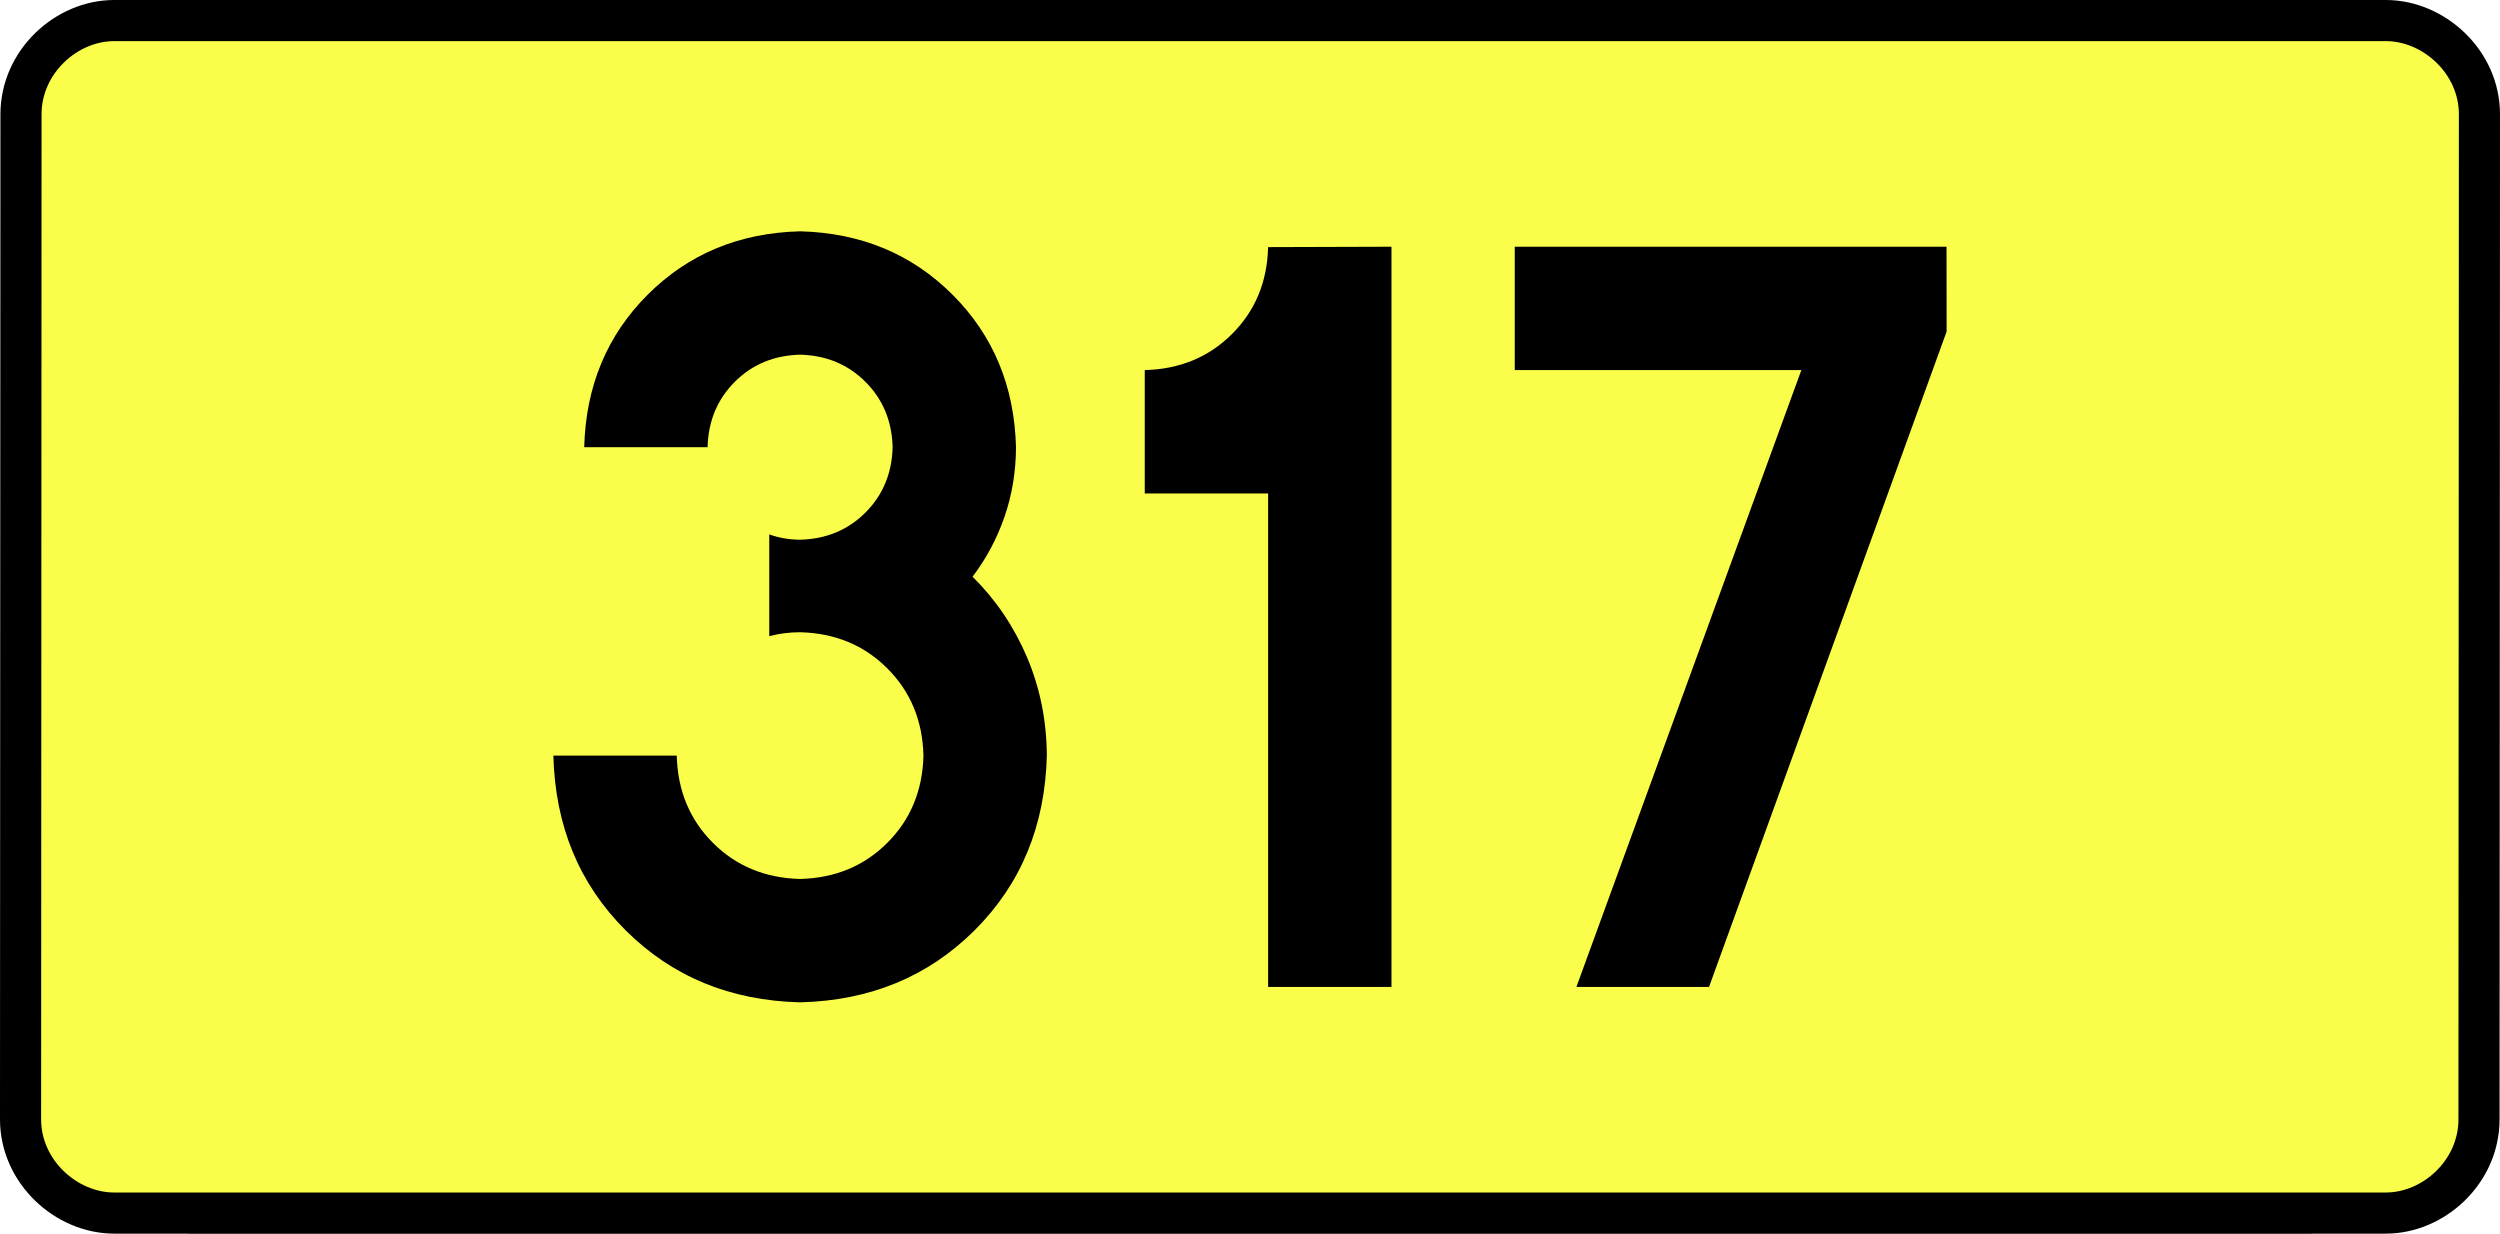 <?xml version="1.0" encoding="UTF-8" standalone="no"?>
<!-- Generator: Adobe Illustrator 15.0.0, SVG Export Plug-In . SVG Version: 6.00 Build 0)  -->
<svg
   xmlns:dc="http://purl.org/dc/elements/1.1/"
   xmlns:cc="http://creativecommons.org/ns#"
   xmlns:rdf="http://www.w3.org/1999/02/22-rdf-syntax-ns#"
   xmlns:svg="http://www.w3.org/2000/svg"
   xmlns="http://www.w3.org/2000/svg"
   xmlns:sodipodi="http://sodipodi.sourceforge.net/DTD/sodipodi-0.dtd"
   xmlns:inkscape="http://www.inkscape.org/namespaces/inkscape"
   version="1.0"
   id="Vrstva_1"
   x="0px"
   y="0px"
   width="547.163"
   height="270"
   viewBox="0 0 609.84 354.33"
   enable-background="new 0 0 756.85 354.33"
   xml:space="preserve"
   sodipodi:version="0.32"
   inkscape:version="0.46"
   sodipodi:docname="DW317-PL.svg"
   inkscape:output_extension="org.inkscape.output.svg.inkscape"><rect x="0" y="0" width="609.84" height="354.33" fill="#808080" stroke="none"/><defs
   id="defs13" /><sodipodi:namedview
   inkscape:window-height="712"
   inkscape:window-width="1280"
   inkscape:pageshadow="2"
   inkscape:pageopacity="0.0"
   guidetolerance="10.0"
   gridtolerance="10.0"
   objecttolerance="10.0"
   borderopacity="1.0"
   bordercolor="#666666"
   pagecolor="#ffffff"
   id="base"
   showgrid="false"
   inkscape:zoom="1.2923685"
   inkscape:cx="206.5778"
   inkscape:cy="117.29735"
   inkscape:window-x="-4"
   inkscape:window-y="-4"
   inkscape:current-layer="Vrstva_1"
   units="px"
   showguides="true" />
<path
   id="rect2780"
   stroke-miterlimit="10"
   d="M -21.302,5.905 L 631.142,5.905 C 644.958,5.905 658.045,17.787 658.045,32.808 L 657.92,321.522 C 657.92,336.541 644.958,348.424 631.142,348.424 L -21.302,348.424 C -35.117,348.424 -48.205,336.541 -48.205,321.522 L -48.08,32.808 C -48.08,17.788 -35.116,5.905 -21.302,5.905 z"
   style="fill:#fafd4a;stroke:#000000;stroke-width:11.811;stroke-miterlimit:10;stroke-dasharray:none"
   sodipodi:nodetypes="ccccccccc" />





<path
   style="font-size:283.463px;font-style:normal;font-variant:normal;font-weight:bold;font-stretch:normal;text-align:center;line-height:125%;writing-mode:lr-tb;text-anchor:middle;fill:#000000;fill-opacity:1;stroke:none;stroke-width:1px;stroke-linecap:butt;stroke-linejoin:miter;stroke-opacity:1;font-family:Drogowskaz;-inkscape-font-specification:Drogowskaz Bold"
   d="M 166.842,182.712 C 169.682,181.974 172.634,181.602 175.7,181.594 C 185.734,181.848 194.084,185.309 200.752,191.976 C 207.419,198.643 210.879,206.994 211.133,217.027 C 210.879,227.061 207.419,235.411 200.752,242.078 C 194.084,248.746 185.734,252.206 175.7,252.46 C 165.667,252.206 157.316,248.746 150.649,242.078 C 143.982,235.411 140.521,227.061 140.267,217.027 L 104.834,217.027 C 105.342,237.201 112.263,253.932 125.598,267.221 C 138.933,280.51 155.633,287.401 175.7,287.893 C 195.767,287.401 212.468,280.51 225.803,267.221 C 239.137,253.932 246.059,237.201 246.567,217.027 C 246.503,206.947 244.599,197.515 240.854,188.729 C 237.11,179.943 231.903,172.246 225.236,165.638 C 229.201,160.413 232.263,154.661 234.425,148.381 C 236.586,142.103 237.681,135.457 237.708,128.445 C 237.256,110.941 231.184,96.343 219.493,84.652 C 207.802,72.961 193.205,66.889 175.7,66.437 C 158.196,66.889 143.598,72.961 131.907,84.652 C 120.216,96.343 114.144,110.941 113.692,128.445 L 149.125,128.445 C 149.319,120.943 151.921,114.687 156.932,109.676 C 161.942,104.666 168.198,102.064 175.7,101.87 C 183.202,102.064 189.458,104.666 194.469,109.676 C 199.479,114.687 202.081,120.943 202.275,128.445 C 202.081,135.947 199.479,142.203 194.469,147.213 C 189.458,152.224 183.202,154.826 175.7,155.019 C 172.583,155.005 169.631,154.496 166.842,153.493 L 166.842,182.712 L 166.842,182.712 z M 274.691,106.299 L 274.691,141.732 L 310.124,141.732 L 310.124,283.464 L 345.557,283.464 L 345.557,70.866 L 310.124,70.977 C 309.87,80.979 306.409,89.303 299.742,95.949 C 293.075,102.596 284.724,106.046 274.691,106.299 L 274.691,106.299 z M 380.962,106.299 L 463.281,106.299 L 398.676,283.464 L 436.77,283.464 L 505.006,95.226 L 504.978,70.866 L 380.962,70.866 L 380.962,106.299 L 380.962,106.299 z"
   id="text2381"
   sodipodi:nodetypes="ccscscsccscscscscscsccscscscccccccccccsccccccccccc" />

</svg>